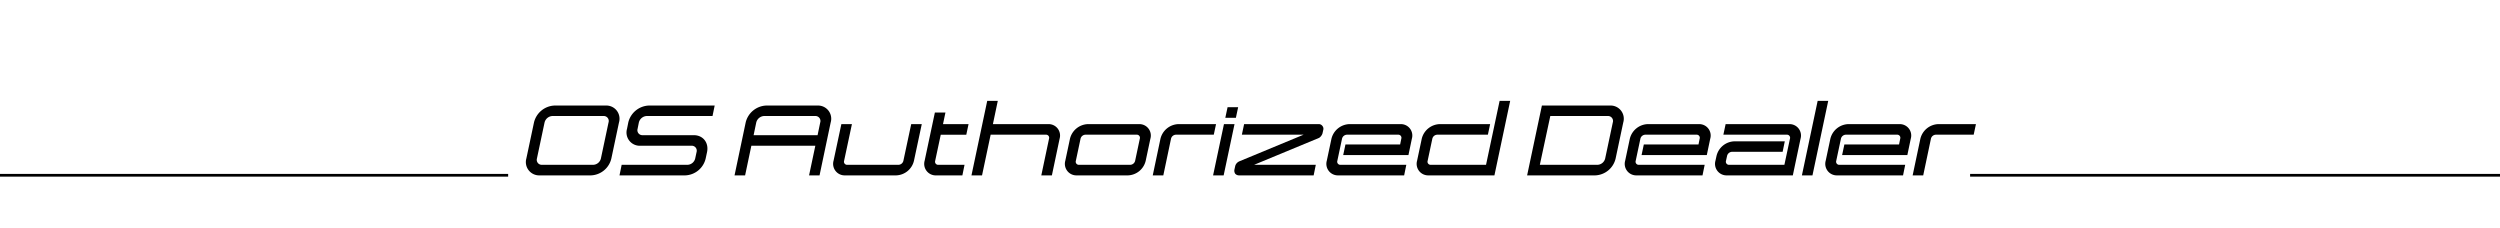 <svg id="レイヤー_1" data-name="レイヤー 1" xmlns="http://www.w3.org/2000/svg" viewBox="0 0 920 84"><defs><style>.cls-1{fill:none;stroke:#000;stroke-miterlimit:10;}</style></defs><path d="M193.7,58.312l2.808-13.246a8.114,8.114,0,0,1,7.558-6.226h18.863a4.853,4.853,0,0,1,4.859,6.226l-2.808,13.246A8.033,8.033,0,0,1,217.5,64.54H198.635A4.9,4.9,0,0,1,193.7,58.312ZM200.4,45.066l-2.807,13.246a1.839,1.839,0,0,0,1.836,2.34h18.861a3.028,3.028,0,0,0,2.844-2.34l2.807-13.246a1.83,1.83,0,0,0-1.8-2.375H203.279A3.139,3.139,0,0,0,200.4,45.066Z"/><path d="M228.768,60.652h24.224a3.028,3.028,0,0,0,2.844-2.34l.5-2.339a1.825,1.825,0,0,0-1.836-2.34H235.643a4.873,4.873,0,0,1-4.9-6.227l.468-2.34a8.114,8.114,0,0,1,7.558-6.226H263l-.792,3.851H237.982a3.139,3.139,0,0,0-2.879,2.375l-.468,2.34a1.825,1.825,0,0,0,1.836,2.34h18.861c3.42,0,5.579,2.808,4.859,6.227l-.5,2.339A8.033,8.033,0,0,1,252.2,64.54H227.976Z"/><path d="M300.043,53.633H276.5L274.2,64.54h-3.888l4.1-19.474a8.115,8.115,0,0,1,7.56-6.226h18.862a4.853,4.853,0,0,1,4.859,6.226l-4.1,19.474H297.74Zm1.8-8.567a1.831,1.831,0,0,0-1.8-2.375H281.182a3.138,3.138,0,0,0-2.879,2.375l-.973,4.68h23.541Z"/><path d="M306.743,59.177l2.88-13.5h3.887l-2.879,13.5a1.14,1.14,0,0,0,1.151,1.475h18.863a1.912,1.912,0,0,0,1.8-1.475l2.881-13.5h3.887l-2.879,13.5a6.969,6.969,0,0,1-6.48,5.363H310.99A4.239,4.239,0,0,1,306.743,59.177Z"/><path d="M340.26,59.177,344.039,41.4h3.887l-.9,4.283h9.4l-.828,3.888h-9.4l-2.052,9.611a1.141,1.141,0,0,0,1.153,1.475h9.646l-.792,3.888h-9.646A4.238,4.238,0,0,1,340.26,59.177Z"/><path d="M386.047,51.041a1.14,1.14,0,0,0-1.152-1.475H364.558L361.391,64.54H357.5l5.8-27.429h3.888l-1.8,8.567h20.337a4.2,4.2,0,0,1,4.212,5.363l-2.844,13.5H383.2Z"/><path d="M392.025,59.177l1.729-8.136a7.042,7.042,0,0,1,6.515-5.363h18.862a4.2,4.2,0,0,1,4.211,5.363l-1.728,8.136a6.968,6.968,0,0,1-6.479,5.363H396.273A4.24,4.24,0,0,1,392.025,59.177Zm5.616-8.136-1.728,8.136a1.14,1.14,0,0,0,1.152,1.475h18.862a1.915,1.915,0,0,0,1.8-1.475l1.728-8.136a1.14,1.14,0,0,0-1.152-1.475H399.441A1.915,1.915,0,0,0,397.641,51.041Z"/><path d="M427.053,51.041a7.044,7.044,0,0,1,6.515-5.363H447.5l-.827,3.888H432.74a1.914,1.914,0,0,0-1.8,1.475L428.1,64.54h-3.889Z"/><path d="M450.416,45.678h3.889l-4,18.862h-3.888Zm1.332-6.227h3.888l-.827,3.888H450.92Z"/><path d="M454.557,63.928a2.006,2.006,0,0,1-.287-1.512l.251-1.151a2.474,2.474,0,0,1,.467-1.044,2.588,2.588,0,0,1,.9-.756l.036-.036,23.793-9.863H457.005l.827-3.888h27.43a1.583,1.583,0,0,1,1.367.648,1.6,1.6,0,0,1,.324,1.512L486.7,48.99A2.652,2.652,0,0,1,486.2,50a2.617,2.617,0,0,1-.864.791H485.3L461.5,60.652h22.713l-.791,3.888H455.961A1.879,1.879,0,0,1,454.557,63.928Z"/><path d="M488.253,59.177l1.727-8.136a7.046,7.046,0,0,1,6.516-5.363h18.861a4.2,4.2,0,0,1,4.211,5.363l-1.259,6.012H494.3l.827-3.887H515.25l.432-2.125a1.141,1.141,0,0,0-1.153-1.475H495.668a1.916,1.916,0,0,0-1.8,1.475l-1.727,8.136a1.14,1.14,0,0,0,1.151,1.475h24.226l-.793,3.888H492.5A4.239,4.239,0,0,1,488.253,59.177Z"/><path d="M521.48,59.177l1.728-8.136a7.042,7.042,0,0,1,6.515-5.363h18.646l-.828,3.888H528.9a1.914,1.914,0,0,0-1.8,1.475l-1.728,8.136a1.14,1.14,0,0,0,1.152,1.475h20.337l5-23.541h3.888l-5.8,27.429H525.729A4.24,4.24,0,0,1,521.48,59.177Z"/><path d="M567.416,38.84H592.5a4.853,4.853,0,0,1,4.859,6.226l-2.806,13.246a8.035,8.035,0,0,1-7.489,6.228H561.98Zm23.289,19.472,2.807-13.246a1.83,1.83,0,0,0-1.8-2.375h-21.2L566.66,60.652h21.2A3.029,3.029,0,0,0,590.705,58.312Z"/><path d="M598.052,59.177l1.727-8.136a7.046,7.046,0,0,1,6.516-5.363h18.861a4.2,4.2,0,0,1,4.211,5.363l-1.26,6.012H604.1l.827-3.887h20.122l.431-2.125a1.14,1.14,0,0,0-1.152-1.475H605.467a1.916,1.916,0,0,0-1.8,1.475l-1.728,8.136a1.141,1.141,0,0,0,1.152,1.475h24.225l-.793,3.888H602.3A4.239,4.239,0,0,1,598.052,59.177Z"/><path d="M631.279,59.177l.4-1.8a6.967,6.967,0,0,1,6.478-5.363H656.8l-.792,3.851H637.362a1.951,1.951,0,0,0-1.8,1.512l-.395,1.8a1.139,1.139,0,0,0,1.151,1.475h20.338l2.052-9.611a1.14,1.14,0,0,0-1.151-1.475H634.2l.828-3.888h23.361a4.2,4.2,0,0,1,4.212,5.363l-2.844,13.5H635.527A4.24,4.24,0,0,1,631.279,59.177Z"/><path d="M663.1,64.54,668.9,37.111h3.888l-5.8,27.429Z"/><path d="M671.852,59.177l1.726-8.136a7.046,7.046,0,0,1,6.516-5.363h18.862a4.2,4.2,0,0,1,4.211,5.363l-1.26,6.012H677.9l.829-3.887h20.121l.431-2.125a1.139,1.139,0,0,0-1.151-1.475H679.266a1.913,1.913,0,0,0-1.8,1.475l-1.729,8.136a1.141,1.141,0,0,0,1.153,1.475h24.224l-.792,3.888H676.1A4.238,4.238,0,0,1,671.852,59.177Z"/><path d="M706.7,51.041a7.045,7.045,0,0,1,6.516-5.363h13.93l-.829,3.888H712.386a1.915,1.915,0,0,0-1.8,1.475l-2.844,13.5h-3.888Z"/><line class="cls-1" y1="64.5" x2="187" y2="64.5"/><line class="cls-1" x1="725" y1="64.5" x2="920" y2="64.5"/></svg>